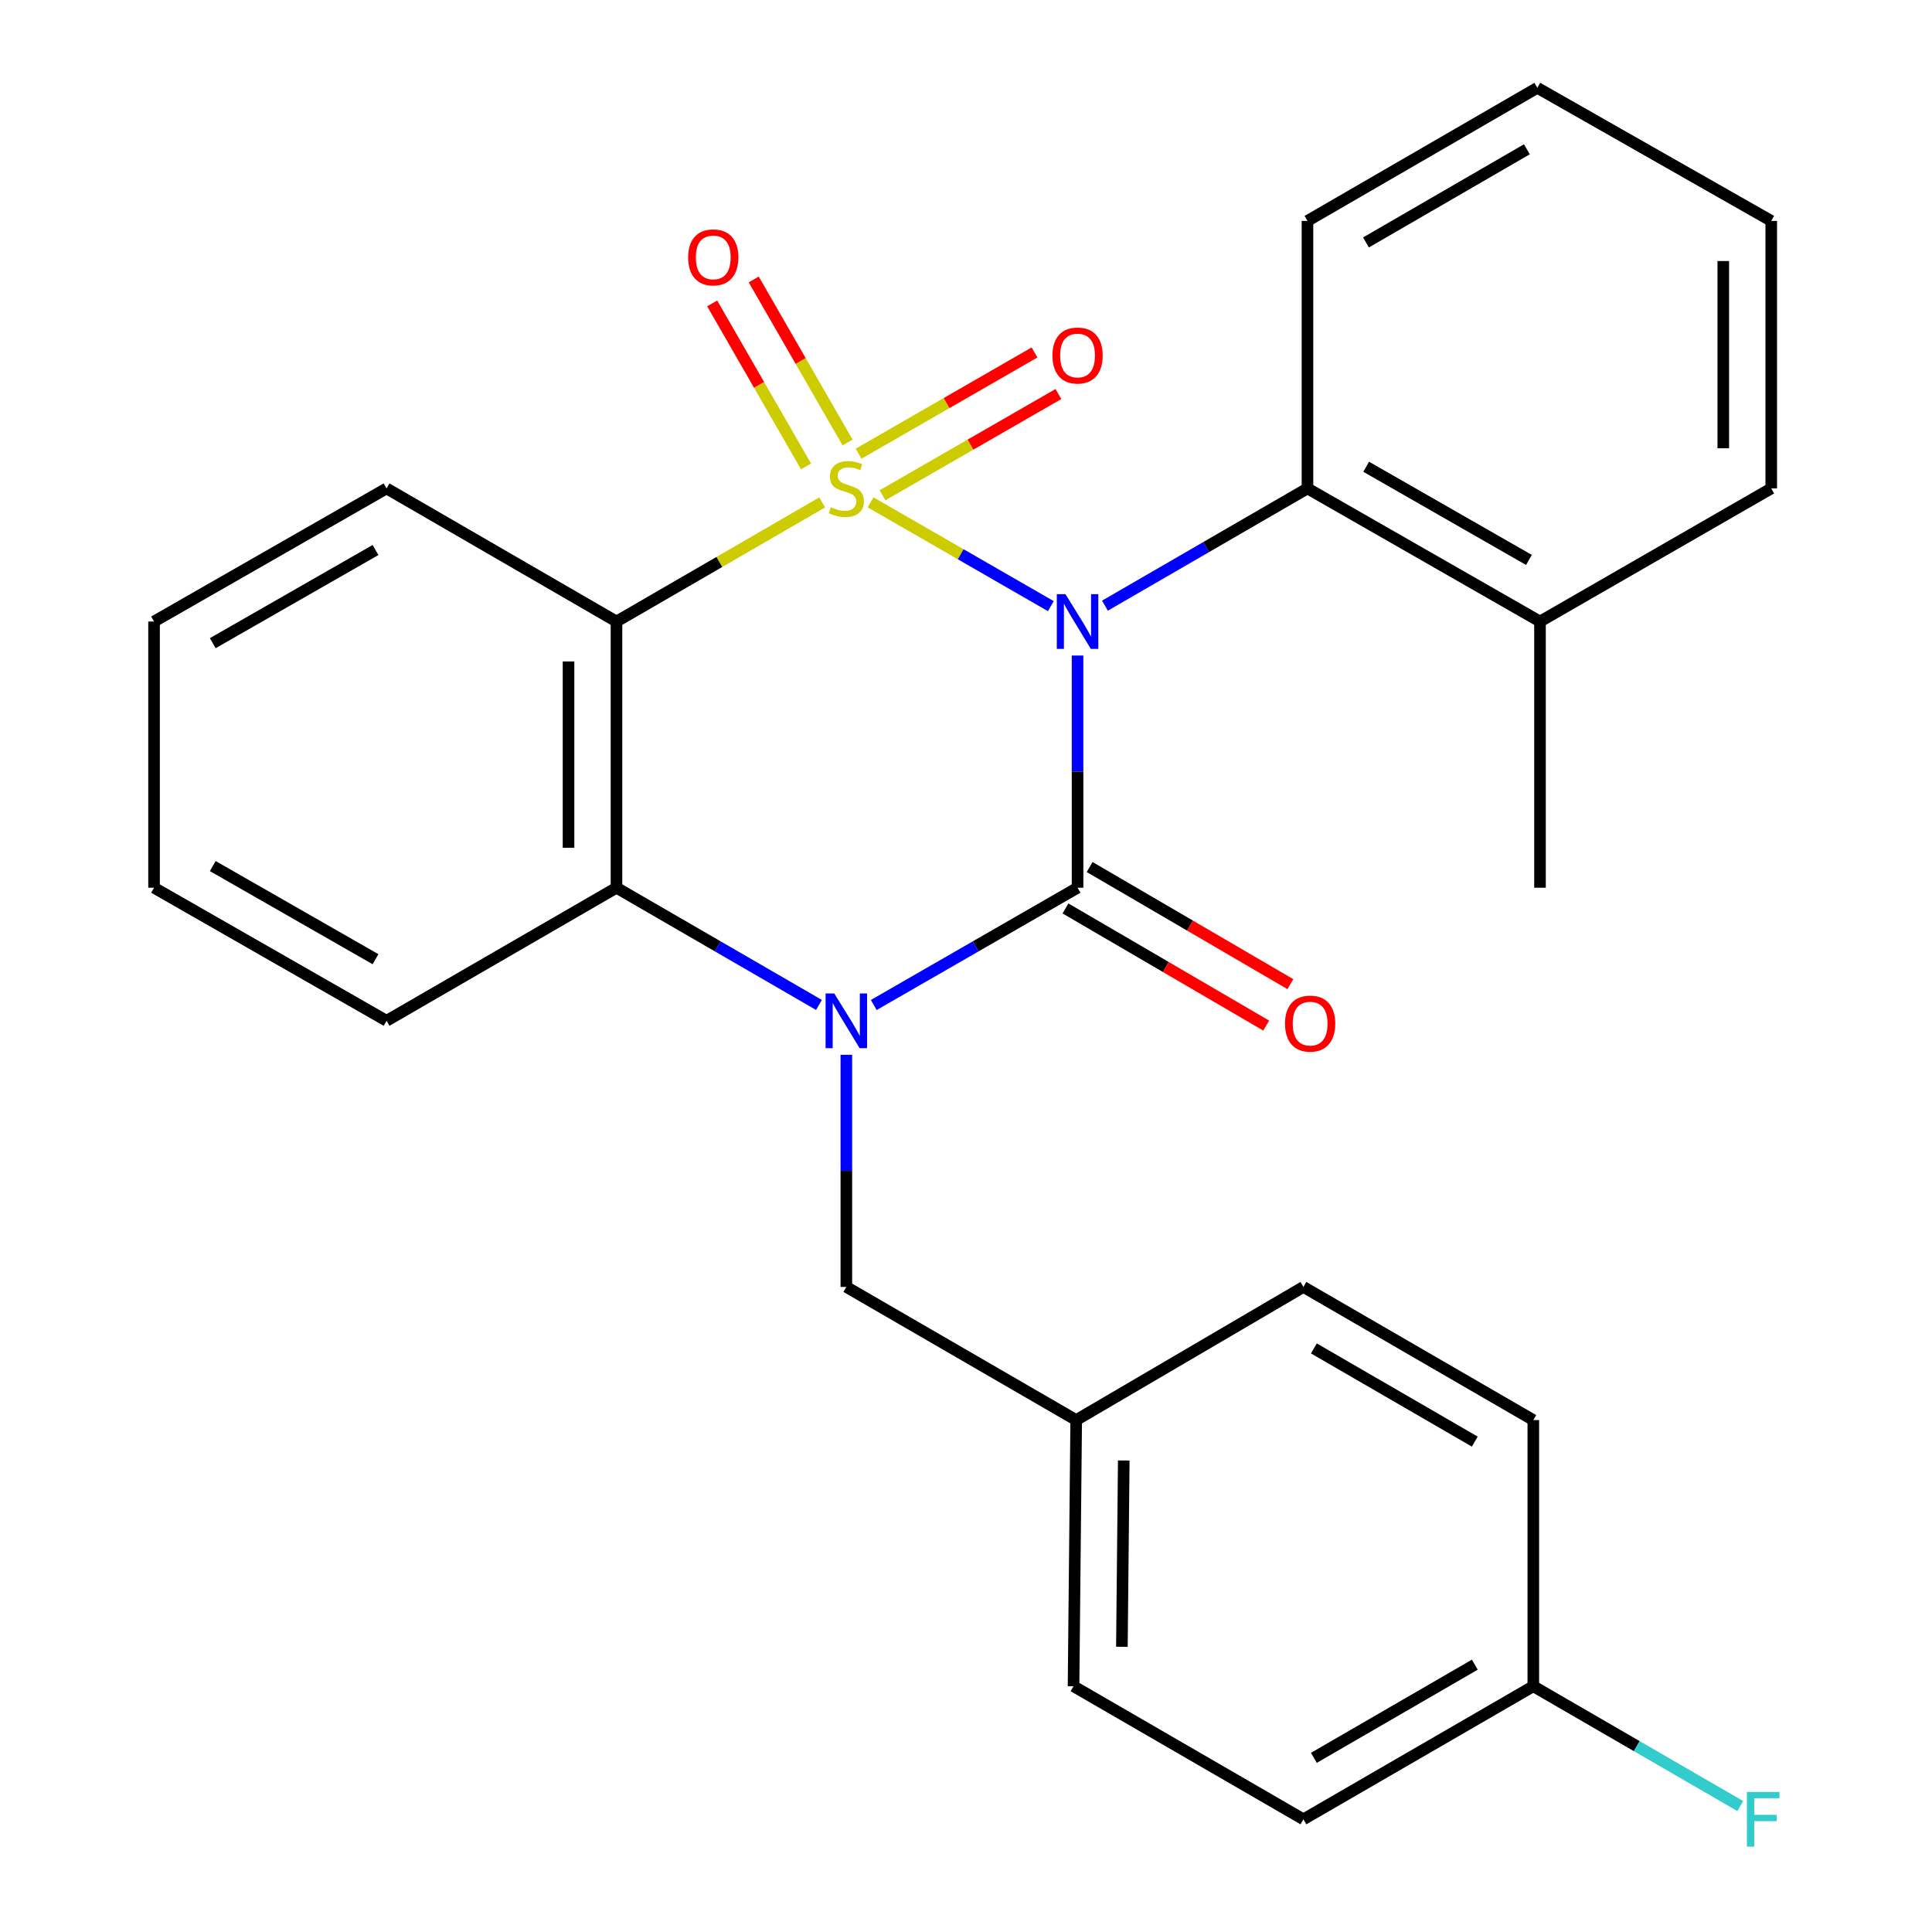 <?xml version='1.0' encoding='iso-8859-1'?>
<svg version='1.1' baseProfile='full'
              xmlns='http://www.w3.org/2000/svg'
                      xmlns:rdkit='http://www.rdkit.org/xml'
                      xmlns:xlink='http://www.w3.org/1999/xlink'
                  xml:space='preserve'
width='1000px' height='1000px' viewBox='0 0 1000 1000'>
<!-- END OF HEADER -->
<rect style='opacity:1.0;fill:#FFFFFF;stroke:none' width='1000' height='1000' x='0' y='0'> </rect>
<path class='bond-0' d='M 450.598,260.017 L 497.255,286.878' style='fill:none;fill-rule:evenodd;stroke:#CCCC00;stroke-width:6px;stroke-linecap:butt;stroke-linejoin:miter;stroke-opacity:1' />
<path class='bond-0' d='M 497.255,286.878 L 543.912,313.739' style='fill:none;fill-rule:evenodd;stroke:#0000FF;stroke-width:6px;stroke-linecap:butt;stroke-linejoin:miter;stroke-opacity:1' />
<path class='bond-3' d='M 425.548,260.051 L 372.319,290.876' style='fill:none;fill-rule:evenodd;stroke:#CCCC00;stroke-width:6px;stroke-linecap:butt;stroke-linejoin:miter;stroke-opacity:1' />
<path class='bond-3' d='M 372.319,290.876 L 319.09,321.702' style='fill:none;fill-rule:evenodd;stroke:#000000;stroke-width:6px;stroke-linecap:butt;stroke-linejoin:miter;stroke-opacity:1' />
<path class='bond-6' d='M 438.707,229.038 L 414.417,186.844' style='fill:none;fill-rule:evenodd;stroke:#CCCC00;stroke-width:6px;stroke-linecap:butt;stroke-linejoin:miter;stroke-opacity:1' />
<path class='bond-6' d='M 414.417,186.844 L 390.128,144.65' style='fill:none;fill-rule:evenodd;stroke:#FF0000;stroke-width:6px;stroke-linecap:butt;stroke-linejoin:miter;stroke-opacity:1' />
<path class='bond-6' d='M 417.193,241.422 L 392.904,199.229' style='fill:none;fill-rule:evenodd;stroke:#CCCC00;stroke-width:6px;stroke-linecap:butt;stroke-linejoin:miter;stroke-opacity:1' />
<path class='bond-6' d='M 392.904,199.229 L 368.614,157.035' style='fill:none;fill-rule:evenodd;stroke:#FF0000;stroke-width:6px;stroke-linecap:butt;stroke-linejoin:miter;stroke-opacity:1' />
<path class='bond-7' d='M 456.788,256.348 L 502.316,230.148' style='fill:none;fill-rule:evenodd;stroke:#CCCC00;stroke-width:6px;stroke-linecap:butt;stroke-linejoin:miter;stroke-opacity:1' />
<path class='bond-7' d='M 502.316,230.148 L 547.844,203.947' style='fill:none;fill-rule:evenodd;stroke:#FF0000;stroke-width:6px;stroke-linecap:butt;stroke-linejoin:miter;stroke-opacity:1' />
<path class='bond-7' d='M 444.406,234.832 L 489.934,208.632' style='fill:none;fill-rule:evenodd;stroke:#CCCC00;stroke-width:6px;stroke-linecap:butt;stroke-linejoin:miter;stroke-opacity:1' />
<path class='bond-7' d='M 489.934,208.632 L 535.462,182.432' style='fill:none;fill-rule:evenodd;stroke:#FF0000;stroke-width:6px;stroke-linecap:butt;stroke-linejoin:miter;stroke-opacity:1' />
<path class='bond-1' d='M 557.743,339.306 L 557.743,399.397' style='fill:none;fill-rule:evenodd;stroke:#0000FF;stroke-width:6px;stroke-linecap:butt;stroke-linejoin:miter;stroke-opacity:1' />
<path class='bond-1' d='M 557.743,399.397 L 557.743,459.487' style='fill:none;fill-rule:evenodd;stroke:#000000;stroke-width:6px;stroke-linecap:butt;stroke-linejoin:miter;stroke-opacity:1' />
<path class='bond-5' d='M 571.921,313.493 L 624.333,283.148' style='fill:none;fill-rule:evenodd;stroke:#0000FF;stroke-width:6px;stroke-linecap:butt;stroke-linejoin:miter;stroke-opacity:1' />
<path class='bond-5' d='M 624.333,283.148 L 676.746,252.802' style='fill:none;fill-rule:evenodd;stroke:#000000;stroke-width:6px;stroke-linecap:butt;stroke-linejoin:miter;stroke-opacity:1' />
<path class='bond-9' d='M 551.487,470.207 L 603.436,500.523' style='fill:none;fill-rule:evenodd;stroke:#000000;stroke-width:6px;stroke-linecap:butt;stroke-linejoin:miter;stroke-opacity:1' />
<path class='bond-9' d='M 603.436,500.523 L 655.384,530.839' style='fill:none;fill-rule:evenodd;stroke:#FF0000;stroke-width:6px;stroke-linecap:butt;stroke-linejoin:miter;stroke-opacity:1' />
<path class='bond-9' d='M 563.999,448.767 L 615.948,479.083' style='fill:none;fill-rule:evenodd;stroke:#000000;stroke-width:6px;stroke-linecap:butt;stroke-linejoin:miter;stroke-opacity:1' />
<path class='bond-9' d='M 615.948,479.083 L 667.896,509.399' style='fill:none;fill-rule:evenodd;stroke:#FF0000;stroke-width:6px;stroke-linecap:butt;stroke-linejoin:miter;stroke-opacity:1' />
<path class='bond-27' d='M 557.743,459.487 L 505,489.84' style='fill:none;fill-rule:evenodd;stroke:#000000;stroke-width:6px;stroke-linecap:butt;stroke-linejoin:miter;stroke-opacity:1' />
<path class='bond-27' d='M 505,489.84 L 452.257,520.192' style='fill:none;fill-rule:evenodd;stroke:#0000FF;stroke-width:6px;stroke-linecap:butt;stroke-linejoin:miter;stroke-opacity:1' />
<path class='bond-2' d='M 423.888,520.153 L 371.489,489.82' style='fill:none;fill-rule:evenodd;stroke:#0000FF;stroke-width:6px;stroke-linecap:butt;stroke-linejoin:miter;stroke-opacity:1' />
<path class='bond-2' d='M 371.489,489.82 L 319.09,459.487' style='fill:none;fill-rule:evenodd;stroke:#000000;stroke-width:6px;stroke-linecap:butt;stroke-linejoin:miter;stroke-opacity:1' />
<path class='bond-8' d='M 438.065,545.964 L 438.065,606.041' style='fill:none;fill-rule:evenodd;stroke:#0000FF;stroke-width:6px;stroke-linecap:butt;stroke-linejoin:miter;stroke-opacity:1' />
<path class='bond-8' d='M 438.065,606.041 L 438.065,666.118' style='fill:none;fill-rule:evenodd;stroke:#000000;stroke-width:6px;stroke-linecap:butt;stroke-linejoin:miter;stroke-opacity:1' />
<path class='bond-4' d='M 319.09,321.702 L 319.09,459.487' style='fill:none;fill-rule:evenodd;stroke:#000000;stroke-width:6px;stroke-linecap:butt;stroke-linejoin:miter;stroke-opacity:1' />
<path class='bond-4' d='M 294.267,342.37 L 294.267,438.82' style='fill:none;fill-rule:evenodd;stroke:#000000;stroke-width:6px;stroke-linecap:butt;stroke-linejoin:miter;stroke-opacity:1' />
<path class='bond-12' d='M 319.09,321.702 L 200.088,252.802' style='fill:none;fill-rule:evenodd;stroke:#000000;stroke-width:6px;stroke-linecap:butt;stroke-linejoin:miter;stroke-opacity:1' />
<path class='bond-15' d='M 319.09,459.487 L 200.088,528.36' style='fill:none;fill-rule:evenodd;stroke:#000000;stroke-width:6px;stroke-linecap:butt;stroke-linejoin:miter;stroke-opacity:1' />
<path class='bond-10' d='M 676.746,252.802 L 797.1,321.702' style='fill:none;fill-rule:evenodd;stroke:#000000;stroke-width:6px;stroke-linecap:butt;stroke-linejoin:miter;stroke-opacity:1' />
<path class='bond-10' d='M 707.132,241.594 L 791.38,289.823' style='fill:none;fill-rule:evenodd;stroke:#000000;stroke-width:6px;stroke-linecap:butt;stroke-linejoin:miter;stroke-opacity:1' />
<path class='bond-20' d='M 676.746,252.802 L 676.746,114.34' style='fill:none;fill-rule:evenodd;stroke:#000000;stroke-width:6px;stroke-linecap:butt;stroke-linejoin:miter;stroke-opacity:1' />
<path class='bond-11' d='M 438.065,666.118 L 557.04,735.031' style='fill:none;fill-rule:evenodd;stroke:#000000;stroke-width:6px;stroke-linecap:butt;stroke-linejoin:miter;stroke-opacity:1' />
<path class='bond-21' d='M 797.1,321.702 L 797.1,459.487' style='fill:none;fill-rule:evenodd;stroke:#000000;stroke-width:6px;stroke-linecap:butt;stroke-linejoin:miter;stroke-opacity:1' />
<path class='bond-22' d='M 797.1,321.702 L 916.792,252.802' style='fill:none;fill-rule:evenodd;stroke:#000000;stroke-width:6px;stroke-linecap:butt;stroke-linejoin:miter;stroke-opacity:1' />
<path class='bond-16' d='M 557.04,735.031 L 674.649,666.118' style='fill:none;fill-rule:evenodd;stroke:#000000;stroke-width:6px;stroke-linecap:butt;stroke-linejoin:miter;stroke-opacity:1' />
<path class='bond-17' d='M 557.04,735.031 L 555.661,872.789' style='fill:none;fill-rule:evenodd;stroke:#000000;stroke-width:6px;stroke-linecap:butt;stroke-linejoin:miter;stroke-opacity:1' />
<path class='bond-17' d='M 581.656,755.943 L 580.69,852.374' style='fill:none;fill-rule:evenodd;stroke:#000000;stroke-width:6px;stroke-linecap:butt;stroke-linejoin:miter;stroke-opacity:1' />
<path class='bond-23' d='M 200.088,252.802 L 79.734,321.702' style='fill:none;fill-rule:evenodd;stroke:#000000;stroke-width:6px;stroke-linecap:butt;stroke-linejoin:miter;stroke-opacity:1' />
<path class='bond-23' d='M 194.368,284.68 L 110.12,332.91' style='fill:none;fill-rule:evenodd;stroke:#000000;stroke-width:6px;stroke-linecap:butt;stroke-linejoin:miter;stroke-opacity:1' />
<path class='bond-13' d='M 793.638,872.789 L 674.649,941.675' style='fill:none;fill-rule:evenodd;stroke:#000000;stroke-width:6px;stroke-linecap:butt;stroke-linejoin:miter;stroke-opacity:1' />
<path class='bond-13' d='M 763.352,861.639 L 680.06,909.859' style='fill:none;fill-rule:evenodd;stroke:#000000;stroke-width:6px;stroke-linecap:butt;stroke-linejoin:miter;stroke-opacity:1' />
<path class='bond-14' d='M 793.638,872.789 L 847.197,903.8' style='fill:none;fill-rule:evenodd;stroke:#000000;stroke-width:6px;stroke-linecap:butt;stroke-linejoin:miter;stroke-opacity:1' />
<path class='bond-14' d='M 847.197,903.8 L 900.756,934.81' style='fill:none;fill-rule:evenodd;stroke:#33CCCC;stroke-width:6px;stroke-linecap:butt;stroke-linejoin:miter;stroke-opacity:1' />
<path class='bond-30' d='M 793.638,872.789 L 793.638,735.031' style='fill:none;fill-rule:evenodd;stroke:#000000;stroke-width:6px;stroke-linecap:butt;stroke-linejoin:miter;stroke-opacity:1' />
<path class='bond-28' d='M 200.088,528.36 L 79.734,459.487' style='fill:none;fill-rule:evenodd;stroke:#000000;stroke-width:6px;stroke-linecap:butt;stroke-linejoin:miter;stroke-opacity:1' />
<path class='bond-28' d='M 194.364,496.483 L 110.117,448.273' style='fill:none;fill-rule:evenodd;stroke:#000000;stroke-width:6px;stroke-linecap:butt;stroke-linejoin:miter;stroke-opacity:1' />
<path class='bond-19' d='M 674.649,666.118 L 793.638,735.031' style='fill:none;fill-rule:evenodd;stroke:#000000;stroke-width:6px;stroke-linecap:butt;stroke-linejoin:miter;stroke-opacity:1' />
<path class='bond-19' d='M 680.057,697.936 L 763.349,746.175' style='fill:none;fill-rule:evenodd;stroke:#000000;stroke-width:6px;stroke-linecap:butt;stroke-linejoin:miter;stroke-opacity:1' />
<path class='bond-18' d='M 555.661,872.789 L 674.649,941.675' style='fill:none;fill-rule:evenodd;stroke:#000000;stroke-width:6px;stroke-linecap:butt;stroke-linejoin:miter;stroke-opacity:1' />
<path class='bond-25' d='M 676.746,114.34 L 795.72,45.455' style='fill:none;fill-rule:evenodd;stroke:#000000;stroke-width:6px;stroke-linecap:butt;stroke-linejoin:miter;stroke-opacity:1' />
<path class='bond-25' d='M 707.03,125.49 L 790.313,77.27' style='fill:none;fill-rule:evenodd;stroke:#000000;stroke-width:6px;stroke-linecap:butt;stroke-linejoin:miter;stroke-opacity:1' />
<path class='bond-29' d='M 916.792,252.802 L 916.792,114.34' style='fill:none;fill-rule:evenodd;stroke:#000000;stroke-width:6px;stroke-linecap:butt;stroke-linejoin:miter;stroke-opacity:1' />
<path class='bond-29' d='M 891.968,232.033 L 891.968,135.11' style='fill:none;fill-rule:evenodd;stroke:#000000;stroke-width:6px;stroke-linecap:butt;stroke-linejoin:miter;stroke-opacity:1' />
<path class='bond-24' d='M 79.734,321.702 L 79.734,459.487' style='fill:none;fill-rule:evenodd;stroke:#000000;stroke-width:6px;stroke-linecap:butt;stroke-linejoin:miter;stroke-opacity:1' />
<path class='bond-26' d='M 795.72,45.455 L 916.792,114.34' style='fill:none;fill-rule:evenodd;stroke:#000000;stroke-width:6px;stroke-linecap:butt;stroke-linejoin:miter;stroke-opacity:1' />
<path  class='atom-0' d='M 430.065 262.522
Q 430.385 262.642, 431.705 263.202
Q 433.025 263.762, 434.465 264.122
Q 435.945 264.442, 437.385 264.442
Q 440.065 264.442, 441.625 263.162
Q 443.185 261.842, 443.185 259.562
Q 443.185 258.002, 442.385 257.042
Q 441.625 256.082, 440.425 255.562
Q 439.225 255.042, 437.225 254.442
Q 434.705 253.682, 433.185 252.962
Q 431.705 252.242, 430.625 250.722
Q 429.585 249.202, 429.585 246.642
Q 429.585 243.082, 431.985 240.882
Q 434.425 238.682, 439.225 238.682
Q 442.505 238.682, 446.225 240.242
L 445.305 243.322
Q 441.905 241.922, 439.345 241.922
Q 436.585 241.922, 435.065 243.082
Q 433.545 244.202, 433.585 246.162
Q 433.585 247.682, 434.345 248.602
Q 435.145 249.522, 436.265 250.042
Q 437.425 250.562, 439.345 251.162
Q 441.905 251.962, 443.425 252.762
Q 444.945 253.562, 446.025 255.202
Q 447.145 256.802, 447.145 259.562
Q 447.145 263.482, 444.505 265.602
Q 441.905 267.682, 437.545 267.682
Q 435.025 267.682, 433.105 267.122
Q 431.225 266.602, 428.985 265.682
L 430.065 262.522
' fill='#CCCC00'/>
<path  class='atom-1' d='M 551.483 307.542
L 560.763 322.542
Q 561.683 324.022, 563.163 326.702
Q 564.643 329.382, 564.723 329.542
L 564.723 307.542
L 568.483 307.542
L 568.483 335.862
L 564.603 335.862
L 554.643 319.462
Q 553.483 317.542, 552.243 315.342
Q 551.043 313.142, 550.683 312.462
L 550.683 335.862
L 547.003 335.862
L 547.003 307.542
L 551.483 307.542
' fill='#0000FF'/>
<path  class='atom-3' d='M 431.805 514.2
L 441.085 529.2
Q 442.005 530.68, 443.485 533.36
Q 444.965 536.04, 445.045 536.2
L 445.045 514.2
L 448.805 514.2
L 448.805 542.52
L 444.925 542.52
L 434.965 526.12
Q 433.805 524.2, 432.565 522
Q 431.365 519.8, 431.005 519.12
L 431.005 542.52
L 427.325 542.52
L 427.325 514.2
L 431.805 514.2
' fill='#0000FF'/>
<path  class='atom-7' d='M 356.179 133.218
Q 356.179 126.418, 359.539 122.618
Q 362.899 118.818, 369.179 118.818
Q 375.459 118.818, 378.819 122.618
Q 382.179 126.418, 382.179 133.218
Q 382.179 140.098, 378.779 144.018
Q 375.379 147.898, 369.179 147.898
Q 362.939 147.898, 359.539 144.018
Q 356.179 140.138, 356.179 133.218
M 369.179 144.698
Q 373.499 144.698, 375.819 141.818
Q 378.179 138.898, 378.179 133.218
Q 378.179 127.658, 375.819 124.858
Q 373.499 122.018, 369.179 122.018
Q 364.859 122.018, 362.499 124.818
Q 360.179 127.618, 360.179 133.218
Q 360.179 138.938, 362.499 141.818
Q 364.859 144.698, 369.179 144.698
' fill='#FF0000'/>
<path  class='atom-8' d='M 544.743 184.01
Q 544.743 177.21, 548.103 173.41
Q 551.463 169.61, 557.743 169.61
Q 564.023 169.61, 567.383 173.41
Q 570.743 177.21, 570.743 184.01
Q 570.743 190.89, 567.343 194.81
Q 563.943 198.69, 557.743 198.69
Q 551.503 198.69, 548.103 194.81
Q 544.743 190.93, 544.743 184.01
M 557.743 195.49
Q 562.063 195.49, 564.383 192.61
Q 566.743 189.69, 566.743 184.01
Q 566.743 178.45, 564.383 175.65
Q 562.063 172.81, 557.743 172.81
Q 553.423 172.81, 551.063 175.61
Q 548.743 178.41, 548.743 184.01
Q 548.743 189.73, 551.063 192.61
Q 553.423 195.49, 557.743 195.49
' fill='#FF0000'/>
<path  class='atom-10' d='M 665.125 529.819
Q 665.125 523.019, 668.485 519.219
Q 671.845 515.419, 678.125 515.419
Q 684.405 515.419, 687.765 519.219
Q 691.125 523.019, 691.125 529.819
Q 691.125 536.699, 687.725 540.619
Q 684.325 544.499, 678.125 544.499
Q 671.885 544.499, 668.485 540.619
Q 665.125 536.739, 665.125 529.819
M 678.125 541.299
Q 682.445 541.299, 684.765 538.419
Q 687.125 535.499, 687.125 529.819
Q 687.125 524.259, 684.765 521.459
Q 682.445 518.619, 678.125 518.619
Q 673.805 518.619, 671.445 521.419
Q 669.125 524.219, 669.125 529.819
Q 669.125 535.539, 671.445 538.419
Q 673.805 541.299, 678.125 541.299
' fill='#FF0000'/>
<path  class='atom-15' d='M 904.193 927.515
L 921.033 927.515
L 921.033 930.755
L 907.993 930.755
L 907.993 939.355
L 919.593 939.355
L 919.593 942.635
L 907.993 942.635
L 907.993 955.835
L 904.193 955.835
L 904.193 927.515
' fill='#33CCCC'/>
</svg>
